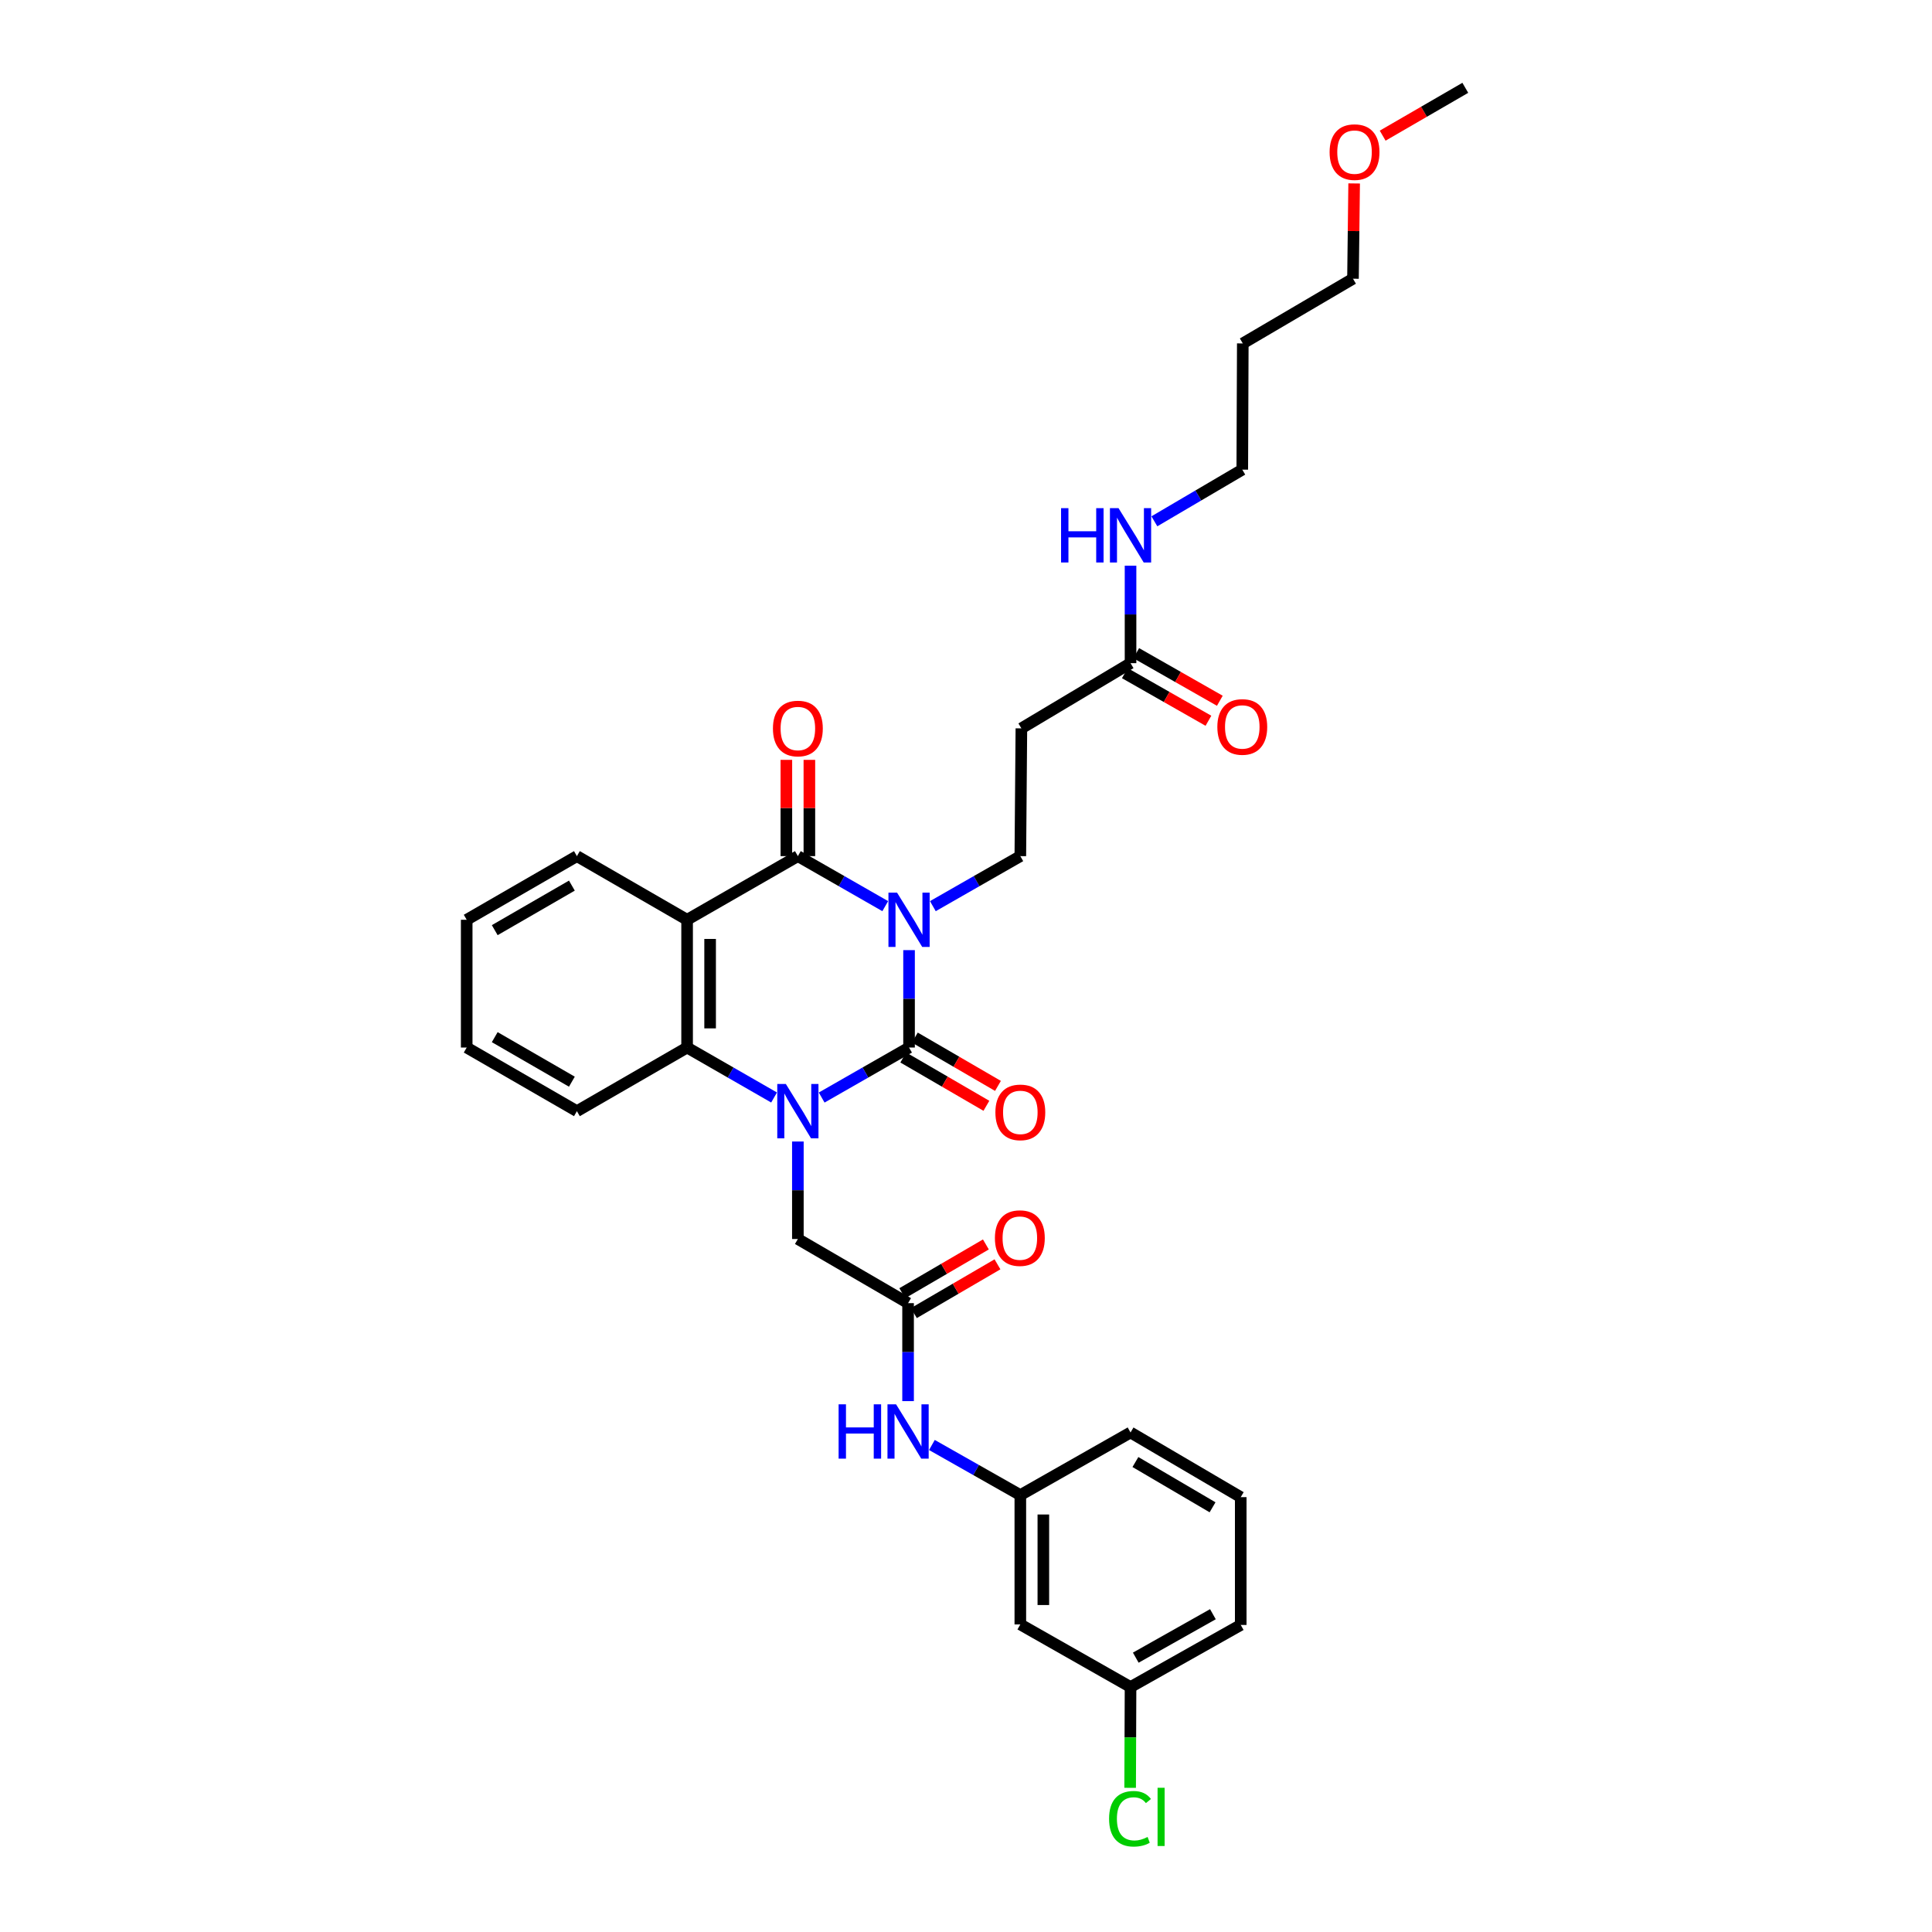 <?xml version='1.0' encoding='iso-8859-1'?>
<svg version='1.1' baseProfile='full'
              xmlns='http://www.w3.org/2000/svg'
                      xmlns:rdkit='http://www.rdkit.org/xml'
                      xmlns:xlink='http://www.w3.org/1999/xlink'
                  xml:space='preserve'
width='1000px' height='1000px' viewBox='0 0 1000 1000'>
<!-- END OF HEADER -->
<rect style='opacity:1.0;fill:#FFFFFF;stroke:none' width='1000' height='1000' x='0' y='0'> </rect>
<path class='bond-0' d='M 470.522,491.785 L 470.522,516.995' style='fill:none;fill-rule:evenodd;stroke:#0000FF;stroke-width:6px;stroke-linecap:butt;stroke-linejoin:miter;stroke-opacity:1' />
<path class='bond-0' d='M 470.522,516.995 L 470.522,542.205' style='fill:none;fill-rule:evenodd;stroke:#000000;stroke-width:6px;stroke-linecap:butt;stroke-linejoin:miter;stroke-opacity:1' />
<path class='bond-2' d='M 458.202,469.021 L 435.589,456.075' style='fill:none;fill-rule:evenodd;stroke:#0000FF;stroke-width:6px;stroke-linecap:butt;stroke-linejoin:miter;stroke-opacity:1' />
<path class='bond-2' d='M 435.589,456.075 L 412.976,443.129' style='fill:none;fill-rule:evenodd;stroke:#000000;stroke-width:6px;stroke-linecap:butt;stroke-linejoin:miter;stroke-opacity:1' />
<path class='bond-5' d='M 482.843,469.027 L 505.482,456.078' style='fill:none;fill-rule:evenodd;stroke:#0000FF;stroke-width:6px;stroke-linecap:butt;stroke-linejoin:miter;stroke-opacity:1' />
<path class='bond-5' d='M 505.482,456.078 L 528.121,443.129' style='fill:none;fill-rule:evenodd;stroke:#000000;stroke-width:6px;stroke-linecap:butt;stroke-linejoin:miter;stroke-opacity:1' />
<path class='bond-1' d='M 470.522,542.205 L 447.909,555.146' style='fill:none;fill-rule:evenodd;stroke:#000000;stroke-width:6px;stroke-linecap:butt;stroke-linejoin:miter;stroke-opacity:1' />
<path class='bond-1' d='M 447.909,555.146 L 425.296,568.087' style='fill:none;fill-rule:evenodd;stroke:#0000FF;stroke-width:6px;stroke-linecap:butt;stroke-linejoin:miter;stroke-opacity:1' />
<path class='bond-9' d='M 467.529,547.355 L 489.043,559.858' style='fill:none;fill-rule:evenodd;stroke:#000000;stroke-width:6px;stroke-linecap:butt;stroke-linejoin:miter;stroke-opacity:1' />
<path class='bond-9' d='M 489.043,559.858 L 510.557,572.362' style='fill:none;fill-rule:evenodd;stroke:#FF0000;stroke-width:6px;stroke-linecap:butt;stroke-linejoin:miter;stroke-opacity:1' />
<path class='bond-9' d='M 473.515,537.055 L 495.029,549.558' style='fill:none;fill-rule:evenodd;stroke:#000000;stroke-width:6px;stroke-linecap:butt;stroke-linejoin:miter;stroke-opacity:1' />
<path class='bond-9' d='M 495.029,549.558 L 516.543,562.062' style='fill:none;fill-rule:evenodd;stroke:#FF0000;stroke-width:6px;stroke-linecap:butt;stroke-linejoin:miter;stroke-opacity:1' />
<path class='bond-6' d='M 412.976,590.849 L 412.976,616.078' style='fill:none;fill-rule:evenodd;stroke:#0000FF;stroke-width:6px;stroke-linecap:butt;stroke-linejoin:miter;stroke-opacity:1' />
<path class='bond-6' d='M 412.976,616.078 L 412.976,641.307' style='fill:none;fill-rule:evenodd;stroke:#000000;stroke-width:6px;stroke-linecap:butt;stroke-linejoin:miter;stroke-opacity:1' />
<path class='bond-32' d='M 400.661,568.064 L 378.151,555.134' style='fill:none;fill-rule:evenodd;stroke:#0000FF;stroke-width:6px;stroke-linecap:butt;stroke-linejoin:miter;stroke-opacity:1' />
<path class='bond-32' d='M 378.151,555.134 L 355.642,542.205' style='fill:none;fill-rule:evenodd;stroke:#000000;stroke-width:6px;stroke-linecap:butt;stroke-linejoin:miter;stroke-opacity:1' />
<path class='bond-3' d='M 412.976,443.129 L 355.642,476.075' style='fill:none;fill-rule:evenodd;stroke:#000000;stroke-width:6px;stroke-linecap:butt;stroke-linejoin:miter;stroke-opacity:1' />
<path class='bond-12' d='M 418.932,443.129 L 418.932,418.217' style='fill:none;fill-rule:evenodd;stroke:#000000;stroke-width:6px;stroke-linecap:butt;stroke-linejoin:miter;stroke-opacity:1' />
<path class='bond-12' d='M 418.932,418.217 L 418.932,393.305' style='fill:none;fill-rule:evenodd;stroke:#FF0000;stroke-width:6px;stroke-linecap:butt;stroke-linejoin:miter;stroke-opacity:1' />
<path class='bond-12' d='M 407.019,443.129 L 407.019,418.217' style='fill:none;fill-rule:evenodd;stroke:#000000;stroke-width:6px;stroke-linecap:butt;stroke-linejoin:miter;stroke-opacity:1' />
<path class='bond-12' d='M 407.019,418.217 L 407.019,393.305' style='fill:none;fill-rule:evenodd;stroke:#FF0000;stroke-width:6px;stroke-linecap:butt;stroke-linejoin:miter;stroke-opacity:1' />
<path class='bond-4' d='M 355.642,476.075 L 355.642,542.205' style='fill:none;fill-rule:evenodd;stroke:#000000;stroke-width:6px;stroke-linecap:butt;stroke-linejoin:miter;stroke-opacity:1' />
<path class='bond-4' d='M 367.554,485.994 L 367.554,532.285' style='fill:none;fill-rule:evenodd;stroke:#000000;stroke-width:6px;stroke-linecap:butt;stroke-linejoin:miter;stroke-opacity:1' />
<path class='bond-18' d='M 355.642,476.075 L 298.605,443.129' style='fill:none;fill-rule:evenodd;stroke:#000000;stroke-width:6px;stroke-linecap:butt;stroke-linejoin:miter;stroke-opacity:1' />
<path class='bond-21' d='M 355.642,542.205 L 298.605,575.137' style='fill:none;fill-rule:evenodd;stroke:#000000;stroke-width:6px;stroke-linecap:butt;stroke-linejoin:miter;stroke-opacity:1' />
<path class='bond-8' d='M 528.121,443.129 L 528.664,376.999' style='fill:none;fill-rule:evenodd;stroke:#000000;stroke-width:6px;stroke-linecap:butt;stroke-linejoin:miter;stroke-opacity:1' />
<path class='bond-7' d='M 412.976,641.307 L 470.019,674.505' style='fill:none;fill-rule:evenodd;stroke:#000000;stroke-width:6px;stroke-linecap:butt;stroke-linejoin:miter;stroke-opacity:1' />
<path class='bond-11' d='M 470.019,674.505 L 470.019,699.86' style='fill:none;fill-rule:evenodd;stroke:#000000;stroke-width:6px;stroke-linecap:butt;stroke-linejoin:miter;stroke-opacity:1' />
<path class='bond-11' d='M 470.019,699.86 L 470.019,725.215' style='fill:none;fill-rule:evenodd;stroke:#0000FF;stroke-width:6px;stroke-linecap:butt;stroke-linejoin:miter;stroke-opacity:1' />
<path class='bond-14' d='M 473.02,679.65 L 494.655,667.032' style='fill:none;fill-rule:evenodd;stroke:#000000;stroke-width:6px;stroke-linecap:butt;stroke-linejoin:miter;stroke-opacity:1' />
<path class='bond-14' d='M 494.655,667.032 L 516.291,654.413' style='fill:none;fill-rule:evenodd;stroke:#FF0000;stroke-width:6px;stroke-linecap:butt;stroke-linejoin:miter;stroke-opacity:1' />
<path class='bond-14' d='M 467.018,669.359 L 488.654,656.741' style='fill:none;fill-rule:evenodd;stroke:#000000;stroke-width:6px;stroke-linecap:butt;stroke-linejoin:miter;stroke-opacity:1' />
<path class='bond-14' d='M 488.654,656.741 L 510.289,644.123' style='fill:none;fill-rule:evenodd;stroke:#FF0000;stroke-width:6px;stroke-linecap:butt;stroke-linejoin:miter;stroke-opacity:1' />
<path class='bond-10' d='M 528.664,376.999 L 585.164,343.252' style='fill:none;fill-rule:evenodd;stroke:#000000;stroke-width:6px;stroke-linecap:butt;stroke-linejoin:miter;stroke-opacity:1' />
<path class='bond-16' d='M 582.217,348.428 L 603.851,360.746' style='fill:none;fill-rule:evenodd;stroke:#000000;stroke-width:6px;stroke-linecap:butt;stroke-linejoin:miter;stroke-opacity:1' />
<path class='bond-16' d='M 603.851,360.746 L 625.485,373.065' style='fill:none;fill-rule:evenodd;stroke:#FF0000;stroke-width:6px;stroke-linecap:butt;stroke-linejoin:miter;stroke-opacity:1' />
<path class='bond-16' d='M 588.112,338.076 L 609.746,350.394' style='fill:none;fill-rule:evenodd;stroke:#000000;stroke-width:6px;stroke-linecap:butt;stroke-linejoin:miter;stroke-opacity:1' />
<path class='bond-16' d='M 609.746,350.394 L 631.379,362.712' style='fill:none;fill-rule:evenodd;stroke:#FF0000;stroke-width:6px;stroke-linecap:butt;stroke-linejoin:miter;stroke-opacity:1' />
<path class='bond-17' d='M 585.164,343.252 L 585.164,318.023' style='fill:none;fill-rule:evenodd;stroke:#000000;stroke-width:6px;stroke-linecap:butt;stroke-linejoin:miter;stroke-opacity:1' />
<path class='bond-17' d='M 585.164,318.023 L 585.164,292.794' style='fill:none;fill-rule:evenodd;stroke:#0000FF;stroke-width:6px;stroke-linecap:butt;stroke-linejoin:miter;stroke-opacity:1' />
<path class='bond-13' d='M 482.351,747.921 L 505.236,760.89' style='fill:none;fill-rule:evenodd;stroke:#0000FF;stroke-width:6px;stroke-linecap:butt;stroke-linejoin:miter;stroke-opacity:1' />
<path class='bond-13' d='M 505.236,760.89 L 528.121,773.859' style='fill:none;fill-rule:evenodd;stroke:#000000;stroke-width:6px;stroke-linecap:butt;stroke-linejoin:miter;stroke-opacity:1' />
<path class='bond-15' d='M 528.121,773.859 L 528.121,840.803' style='fill:none;fill-rule:evenodd;stroke:#000000;stroke-width:6px;stroke-linecap:butt;stroke-linejoin:miter;stroke-opacity:1' />
<path class='bond-15' d='M 540.034,783.9 L 540.034,830.761' style='fill:none;fill-rule:evenodd;stroke:#000000;stroke-width:6px;stroke-linecap:butt;stroke-linejoin:miter;stroke-opacity:1' />
<path class='bond-26' d='M 528.121,773.859 L 585.164,741.449' style='fill:none;fill-rule:evenodd;stroke:#000000;stroke-width:6px;stroke-linecap:butt;stroke-linejoin:miter;stroke-opacity:1' />
<path class='bond-19' d='M 528.121,840.803 L 585.164,873.206' style='fill:none;fill-rule:evenodd;stroke:#000000;stroke-width:6px;stroke-linecap:butt;stroke-linejoin:miter;stroke-opacity:1' />
<path class='bond-25' d='M 597.504,269.829 L 620.253,256.456' style='fill:none;fill-rule:evenodd;stroke:#0000FF;stroke-width:6px;stroke-linecap:butt;stroke-linejoin:miter;stroke-opacity:1' />
<path class='bond-25' d='M 620.253,256.456 L 643.002,243.084' style='fill:none;fill-rule:evenodd;stroke:#000000;stroke-width:6px;stroke-linecap:butt;stroke-linejoin:miter;stroke-opacity:1' />
<path class='bond-30' d='M 298.605,443.129 L 241.562,476.075' style='fill:none;fill-rule:evenodd;stroke:#000000;stroke-width:6px;stroke-linecap:butt;stroke-linejoin:miter;stroke-opacity:1' />
<path class='bond-30' d='M 296.007,458.387 L 256.076,481.449' style='fill:none;fill-rule:evenodd;stroke:#000000;stroke-width:6px;stroke-linecap:butt;stroke-linejoin:miter;stroke-opacity:1' />
<path class='bond-20' d='M 585.164,873.206 L 585.062,899.292' style='fill:none;fill-rule:evenodd;stroke:#000000;stroke-width:6px;stroke-linecap:butt;stroke-linejoin:miter;stroke-opacity:1' />
<path class='bond-20' d='M 585.062,899.292 L 584.959,925.379' style='fill:none;fill-rule:evenodd;stroke:#00CC00;stroke-width:6px;stroke-linecap:butt;stroke-linejoin:miter;stroke-opacity:1' />
<path class='bond-34' d='M 585.164,873.206 L 642.201,841.068' style='fill:none;fill-rule:evenodd;stroke:#000000;stroke-width:6px;stroke-linecap:butt;stroke-linejoin:miter;stroke-opacity:1' />
<path class='bond-34' d='M 587.872,858.007 L 627.797,835.51' style='fill:none;fill-rule:evenodd;stroke:#000000;stroke-width:6px;stroke-linecap:butt;stroke-linejoin:miter;stroke-opacity:1' />
<path class='bond-33' d='M 298.605,575.137 L 241.562,542.205' style='fill:none;fill-rule:evenodd;stroke:#000000;stroke-width:6px;stroke-linecap:butt;stroke-linejoin:miter;stroke-opacity:1' />
<path class='bond-33' d='M 296.005,559.88 L 256.075,536.828' style='fill:none;fill-rule:evenodd;stroke:#000000;stroke-width:6px;stroke-linecap:butt;stroke-linejoin:miter;stroke-opacity:1' />
<path class='bond-22' d='M 643.266,177.754 L 643.002,243.084' style='fill:none;fill-rule:evenodd;stroke:#000000;stroke-width:6px;stroke-linecap:butt;stroke-linejoin:miter;stroke-opacity:1' />
<path class='bond-27' d='M 643.266,177.754 L 700.303,144.259' style='fill:none;fill-rule:evenodd;stroke:#000000;stroke-width:6px;stroke-linecap:butt;stroke-linejoin:miter;stroke-opacity:1' />
<path class='bond-23' d='M 700.905,94.945 L 700.604,119.602' style='fill:none;fill-rule:evenodd;stroke:#FF0000;stroke-width:6px;stroke-linecap:butt;stroke-linejoin:miter;stroke-opacity:1' />
<path class='bond-23' d='M 700.604,119.602 L 700.303,144.259' style='fill:none;fill-rule:evenodd;stroke:#000000;stroke-width:6px;stroke-linecap:butt;stroke-linejoin:miter;stroke-opacity:1' />
<path class='bond-29' d='M 715.666,70.22 L 737.052,57.837' style='fill:none;fill-rule:evenodd;stroke:#FF0000;stroke-width:6px;stroke-linecap:butt;stroke-linejoin:miter;stroke-opacity:1' />
<path class='bond-29' d='M 737.052,57.837 L 758.438,45.455' style='fill:none;fill-rule:evenodd;stroke:#000000;stroke-width:6px;stroke-linecap:butt;stroke-linejoin:miter;stroke-opacity:1' />
<path class='bond-24' d='M 642.201,774.924 L 585.164,741.449' style='fill:none;fill-rule:evenodd;stroke:#000000;stroke-width:6px;stroke-linecap:butt;stroke-linejoin:miter;stroke-opacity:1' />
<path class='bond-24' d='M 627.615,780.177 L 587.69,756.744' style='fill:none;fill-rule:evenodd;stroke:#000000;stroke-width:6px;stroke-linecap:butt;stroke-linejoin:miter;stroke-opacity:1' />
<path class='bond-28' d='M 642.201,774.924 L 642.201,841.068' style='fill:none;fill-rule:evenodd;stroke:#000000;stroke-width:6px;stroke-linecap:butt;stroke-linejoin:miter;stroke-opacity:1' />
<path class='bond-31' d='M 241.562,476.075 L 241.562,542.205' style='fill:none;fill-rule:evenodd;stroke:#000000;stroke-width:6px;stroke-linecap:butt;stroke-linejoin:miter;stroke-opacity:1' />
<path  class='atom-0' d='M 464.307 462.017
L 473.52 476.909
Q 474.433 478.378, 475.903 481.038
Q 477.372 483.699, 477.451 483.858
L 477.451 462.017
L 481.184 462.017
L 481.184 490.132
L 477.332 490.132
L 467.445 473.851
Q 466.293 471.945, 465.062 469.761
Q 463.871 467.577, 463.513 466.902
L 463.513 490.132
L 459.86 490.132
L 459.86 462.017
L 464.307 462.017
' fill='#0000FF'/>
<path  class='atom-2' d='M 406.761 561.08
L 415.974 575.971
Q 416.887 577.441, 418.357 580.101
Q 419.826 582.762, 419.905 582.921
L 419.905 561.08
L 423.638 561.08
L 423.638 589.195
L 419.786 589.195
L 409.898 572.914
Q 408.747 571.008, 407.516 568.824
Q 406.325 566.639, 405.967 565.964
L 405.967 589.195
L 402.314 589.195
L 402.314 561.08
L 406.761 561.08
' fill='#0000FF'/>
<path  class='atom-10' d='M 515.215 575.76
Q 515.215 569.009, 518.551 565.236
Q 521.887 561.464, 528.121 561.464
Q 534.356 561.464, 537.691 565.236
Q 541.027 569.009, 541.027 575.76
Q 541.027 582.59, 537.652 586.481
Q 534.276 590.333, 528.121 590.333
Q 521.926 590.333, 518.551 586.481
Q 515.215 582.629, 515.215 575.76
M 528.121 587.156
Q 532.41 587.156, 534.713 584.297
Q 537.056 581.398, 537.056 575.76
Q 537.056 570.24, 534.713 567.46
Q 532.41 564.641, 528.121 564.641
Q 523.833 564.641, 521.49 567.42
Q 519.186 570.2, 519.186 575.76
Q 519.186 581.438, 521.49 584.297
Q 523.833 587.156, 528.121 587.156
' fill='#FF0000'/>
<path  class='atom-12' d='M 434.062 726.875
L 437.874 726.875
L 437.874 738.828
L 452.249 738.828
L 452.249 726.875
L 456.061 726.875
L 456.061 754.99
L 452.249 754.99
L 452.249 742.005
L 437.874 742.005
L 437.874 754.99
L 434.062 754.99
L 434.062 726.875
' fill='#0000FF'/>
<path  class='atom-12' d='M 463.804 726.875
L 473.017 741.766
Q 473.93 743.236, 475.4 745.896
Q 476.869 748.557, 476.948 748.716
L 476.948 726.875
L 480.681 726.875
L 480.681 754.99
L 476.829 754.99
L 466.942 738.709
Q 465.79 736.803, 464.559 734.619
Q 463.368 732.435, 463.01 731.76
L 463.01 754.99
L 459.357 754.99
L 459.357 726.875
L 463.804 726.875
' fill='#0000FF'/>
<path  class='atom-13' d='M 400.07 377.078
Q 400.07 370.327, 403.406 366.555
Q 406.741 362.782, 412.976 362.782
Q 419.21 362.782, 422.546 366.555
Q 425.882 370.327, 425.882 377.078
Q 425.882 383.908, 422.506 387.8
Q 419.131 391.651, 412.976 391.651
Q 406.781 391.651, 403.406 387.8
Q 400.07 383.948, 400.07 377.078
M 412.976 388.475
Q 417.265 388.475, 419.568 385.616
Q 421.911 382.717, 421.911 377.078
Q 421.911 371.558, 419.568 368.779
Q 417.265 365.959, 412.976 365.959
Q 408.687 365.959, 406.344 368.739
Q 404.041 371.519, 404.041 377.078
Q 404.041 382.756, 406.344 385.616
Q 408.687 388.475, 412.976 388.475
' fill='#FF0000'/>
<path  class='atom-15' d='M 514.964 640.844
Q 514.964 634.093, 518.3 630.321
Q 521.635 626.548, 527.87 626.548
Q 534.104 626.548, 537.44 630.321
Q 540.775 634.093, 540.775 640.844
Q 540.775 647.674, 537.4 651.566
Q 534.025 655.417, 527.87 655.417
Q 521.675 655.417, 518.3 651.566
Q 514.964 647.714, 514.964 640.844
M 527.87 652.241
Q 532.158 652.241, 534.462 649.382
Q 536.804 646.483, 536.804 640.844
Q 536.804 635.324, 534.462 632.545
Q 532.158 629.725, 527.87 629.725
Q 523.581 629.725, 521.238 632.505
Q 518.935 635.285, 518.935 640.844
Q 518.935 646.522, 521.238 649.382
Q 523.581 652.241, 527.87 652.241
' fill='#FF0000'/>
<path  class='atom-17' d='M 630.096 376.264
Q 630.096 369.513, 633.432 365.741
Q 636.767 361.968, 643.002 361.968
Q 649.236 361.968, 652.572 365.741
Q 655.907 369.513, 655.907 376.264
Q 655.907 383.094, 652.532 386.986
Q 649.157 390.837, 643.002 390.837
Q 636.807 390.837, 633.432 386.986
Q 630.096 383.134, 630.096 376.264
M 643.002 387.661
Q 647.29 387.661, 649.594 384.802
Q 651.936 381.903, 651.936 376.264
Q 651.936 370.744, 649.594 367.965
Q 647.29 365.145, 643.002 365.145
Q 638.713 365.145, 636.37 367.925
Q 634.067 370.705, 634.067 376.264
Q 634.067 381.942, 636.37 384.802
Q 638.713 387.661, 643.002 387.661
' fill='#FF0000'/>
<path  class='atom-18' d='M 549.207 263.025
L 553.019 263.025
L 553.019 274.977
L 567.394 274.977
L 567.394 263.025
L 571.206 263.025
L 571.206 291.139
L 567.394 291.139
L 567.394 278.154
L 553.019 278.154
L 553.019 291.139
L 549.207 291.139
L 549.207 263.025
' fill='#0000FF'/>
<path  class='atom-18' d='M 578.95 263.025
L 588.162 277.916
Q 589.076 279.385, 590.545 282.046
Q 592.014 284.706, 592.094 284.865
L 592.094 263.025
L 595.826 263.025
L 595.826 291.139
L 591.975 291.139
L 582.087 274.858
Q 580.935 272.952, 579.704 270.768
Q 578.513 268.584, 578.156 267.909
L 578.156 291.139
L 574.502 291.139
L 574.502 263.025
L 578.95 263.025
' fill='#0000FF'/>
<path  class='atom-21' d='M 574.059 941.394
Q 574.059 934.406, 577.315 930.752
Q 580.611 927.059, 586.845 927.059
Q 592.643 927.059, 595.74 931.149
L 593.12 933.294
Q 590.856 930.315, 586.845 930.315
Q 582.596 930.315, 580.333 933.174
Q 578.109 935.994, 578.109 941.394
Q 578.109 946.954, 580.412 949.813
Q 582.755 952.672, 587.282 952.672
Q 590.38 952.672, 593.993 950.806
L 595.105 953.784
Q 593.636 954.737, 591.412 955.293
Q 589.188 955.849, 586.726 955.849
Q 580.611 955.849, 577.315 952.116
Q 574.059 948.383, 574.059 941.394
' fill='#00CC00'/>
<path  class='atom-21' d='M 599.155 925.352
L 602.809 925.352
L 602.809 955.491
L 599.155 955.491
L 599.155 925.352
' fill='#00CC00'/>
<path  class='atom-24' d='M 688.198 78.731
Q 688.198 71.981, 691.534 68.208
Q 694.869 64.436, 701.104 64.436
Q 707.338 64.436, 710.674 68.208
Q 714.01 71.981, 714.01 78.731
Q 714.01 85.561, 710.634 89.453
Q 707.259 93.305, 701.104 93.305
Q 694.909 93.305, 691.534 89.453
Q 688.198 85.601, 688.198 78.731
M 701.104 90.128
Q 705.392 90.128, 707.696 87.269
Q 710.039 84.37, 710.039 78.731
Q 710.039 73.212, 707.696 70.432
Q 705.392 67.613, 701.104 67.613
Q 696.815 67.613, 694.472 70.392
Q 692.169 73.172, 692.169 78.731
Q 692.169 84.41, 694.472 87.269
Q 696.815 90.128, 701.104 90.128
' fill='#FF0000'/>
</svg>
